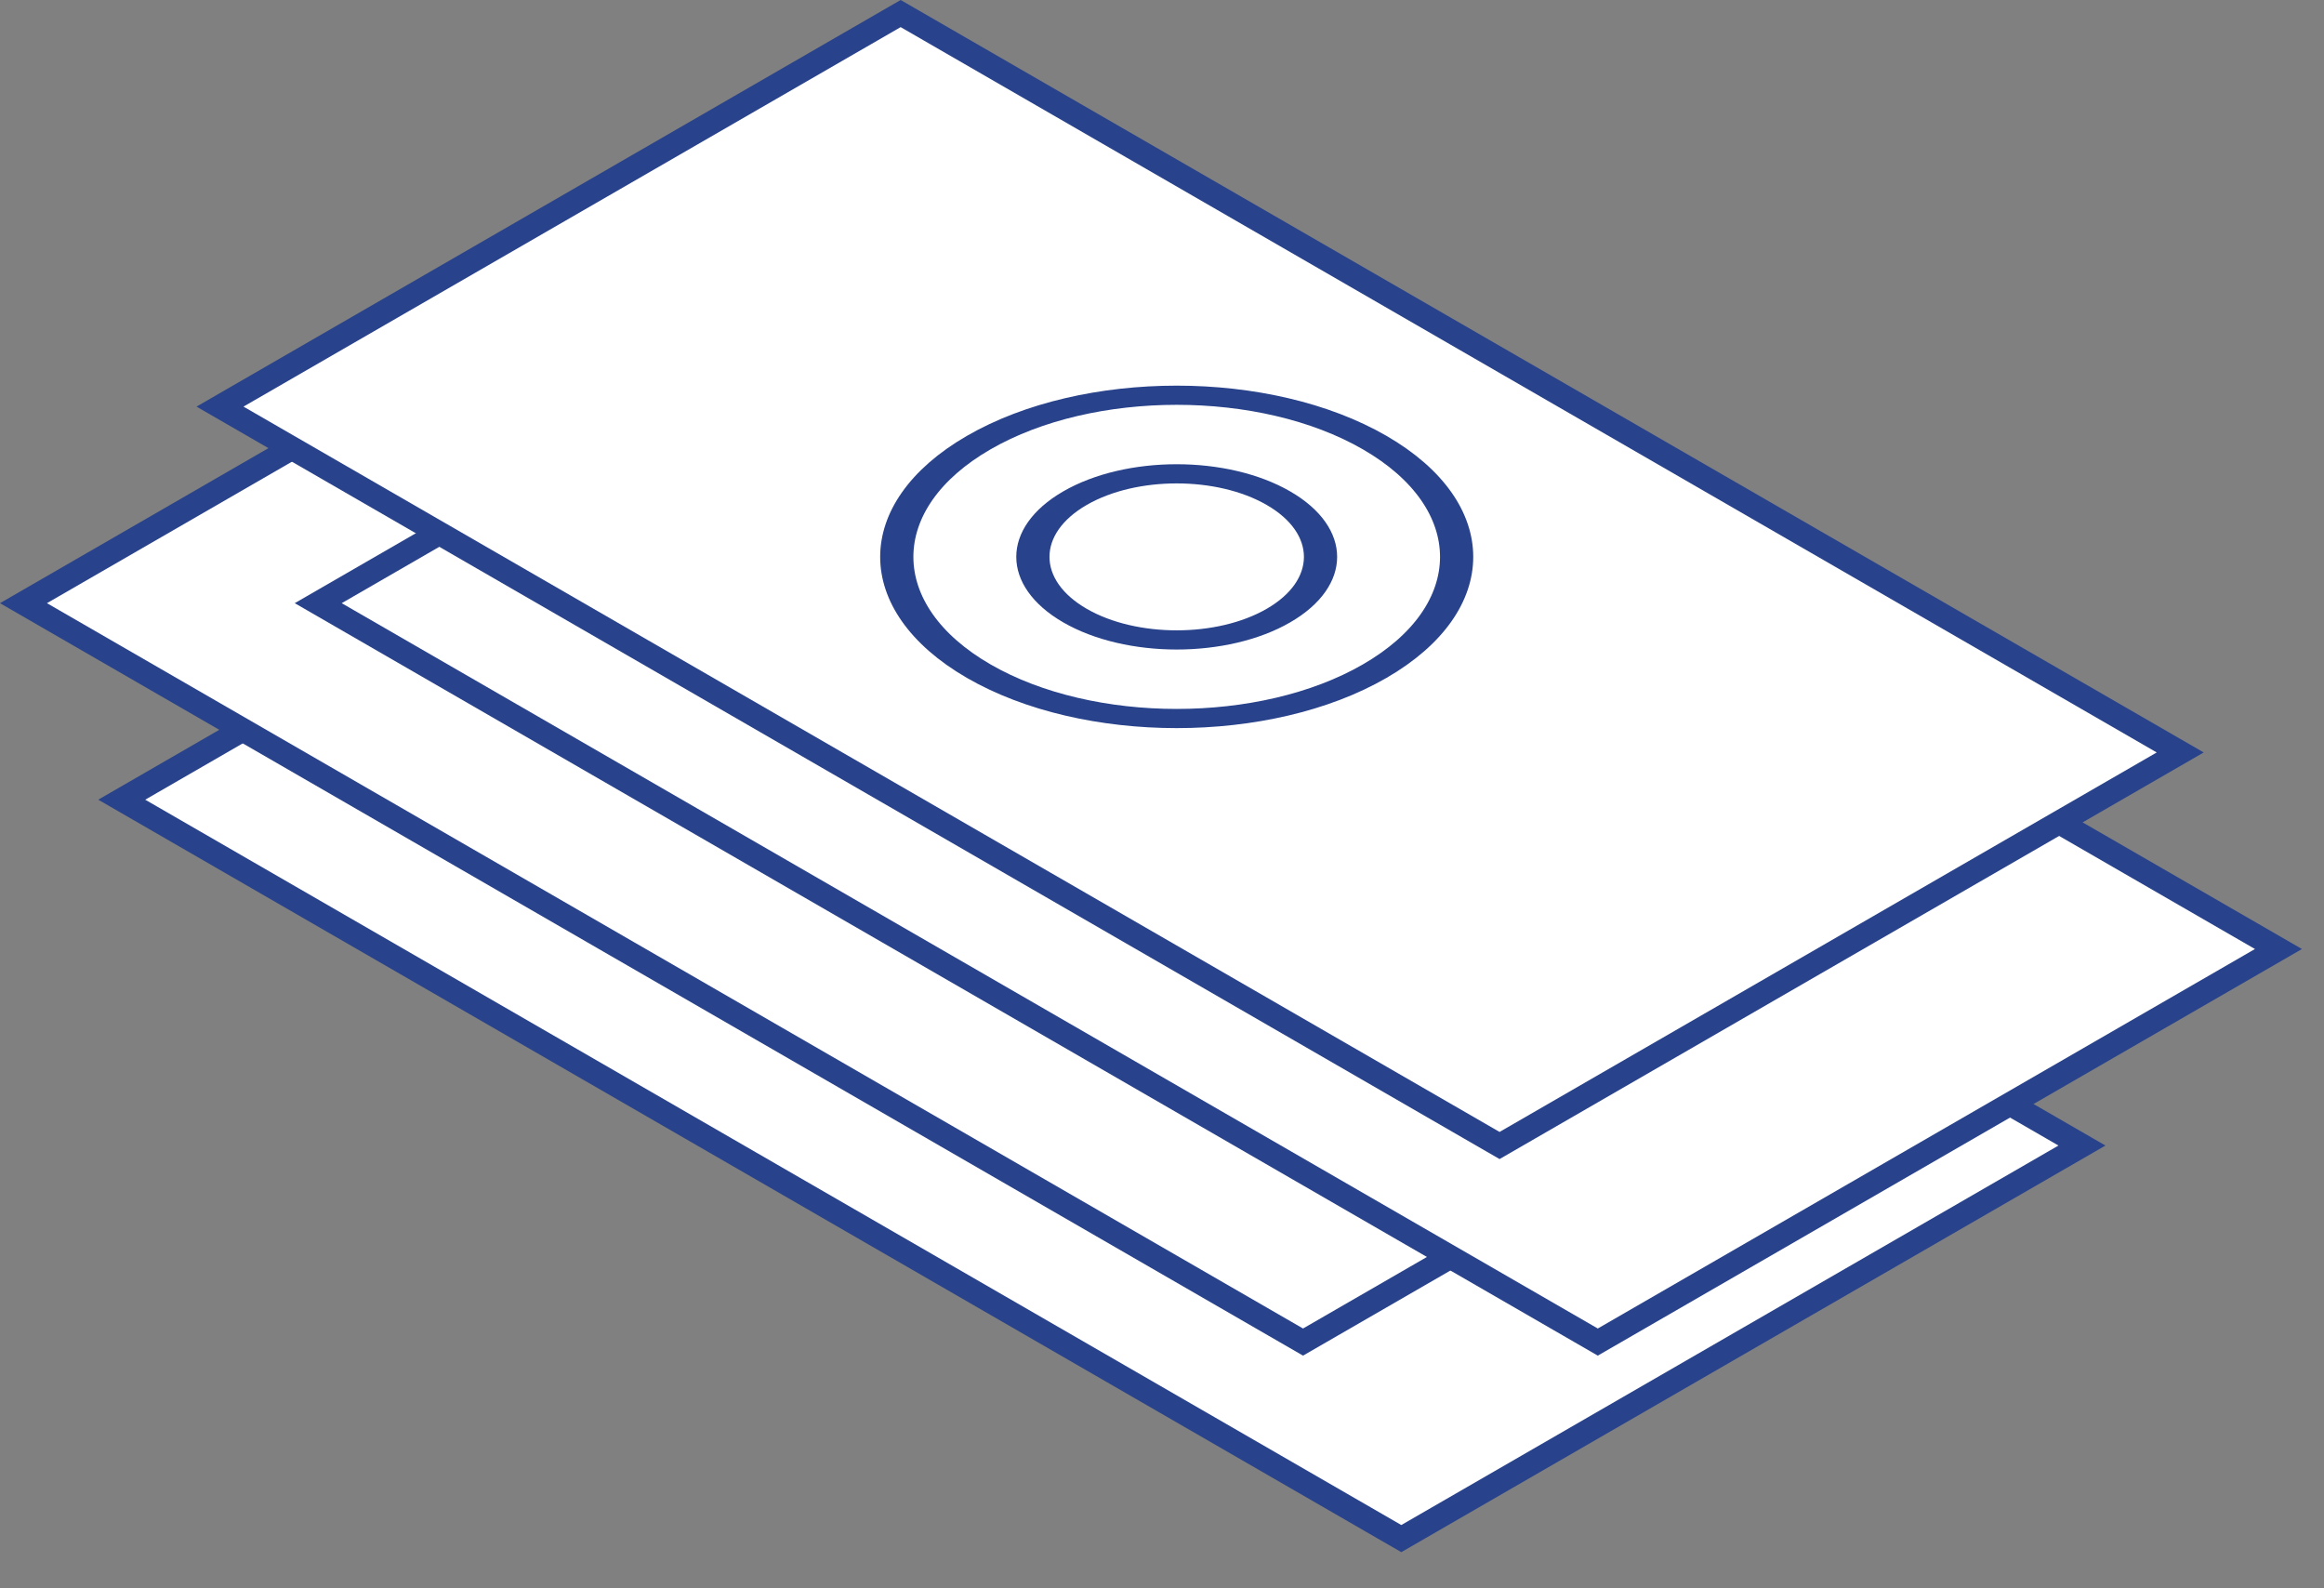 <?xml version="1.0" encoding="UTF-8"?> <svg xmlns="http://www.w3.org/2000/svg" width="60" height="41" viewBox="0 0 60 41" fill="none"><rect x="0" y="0" width="60" height="41" fill="#808080" stroke="none"/><rect x="0.606" width="20.292" height="38.147" transform="matrix(0.866 -0.5 0.866 0.5 2.618 20.946)" fill="white" stroke="#28428B" stroke-width="0.7"></rect><rect x="0.606" width="20.292" height="38.147" transform="matrix(0.866 -0.5 0.866 0.5 0.081 15.873)" fill="white" stroke="#28428B" stroke-width="0.7"></rect><rect x="0.606" width="20.292" height="38.147" transform="matrix(0.866 -0.5 0.866 0.5 7.691 15.873)" fill="white" stroke="#28428B" stroke-width="0.7"></rect><rect x="0.606" width="20.292" height="38.147" transform="matrix(0.866 -0.5 0.866 0.5 5.155 10.799)" fill="white" stroke="#28428B" stroke-width="0.7"></rect><circle cx="3.382" cy="3.382" r="3.032" transform="matrix(0.866 -0.5 0.866 0.5 24.522 14.375)" stroke="#28428B" stroke-width="0.7"></circle><circle cx="6.251" cy="6.251" r="5.901" transform="matrix(0.866 -0.5 0.866 0.5 19.553 14.375)" stroke="#28428B" stroke-width="0.7"></circle></svg> 